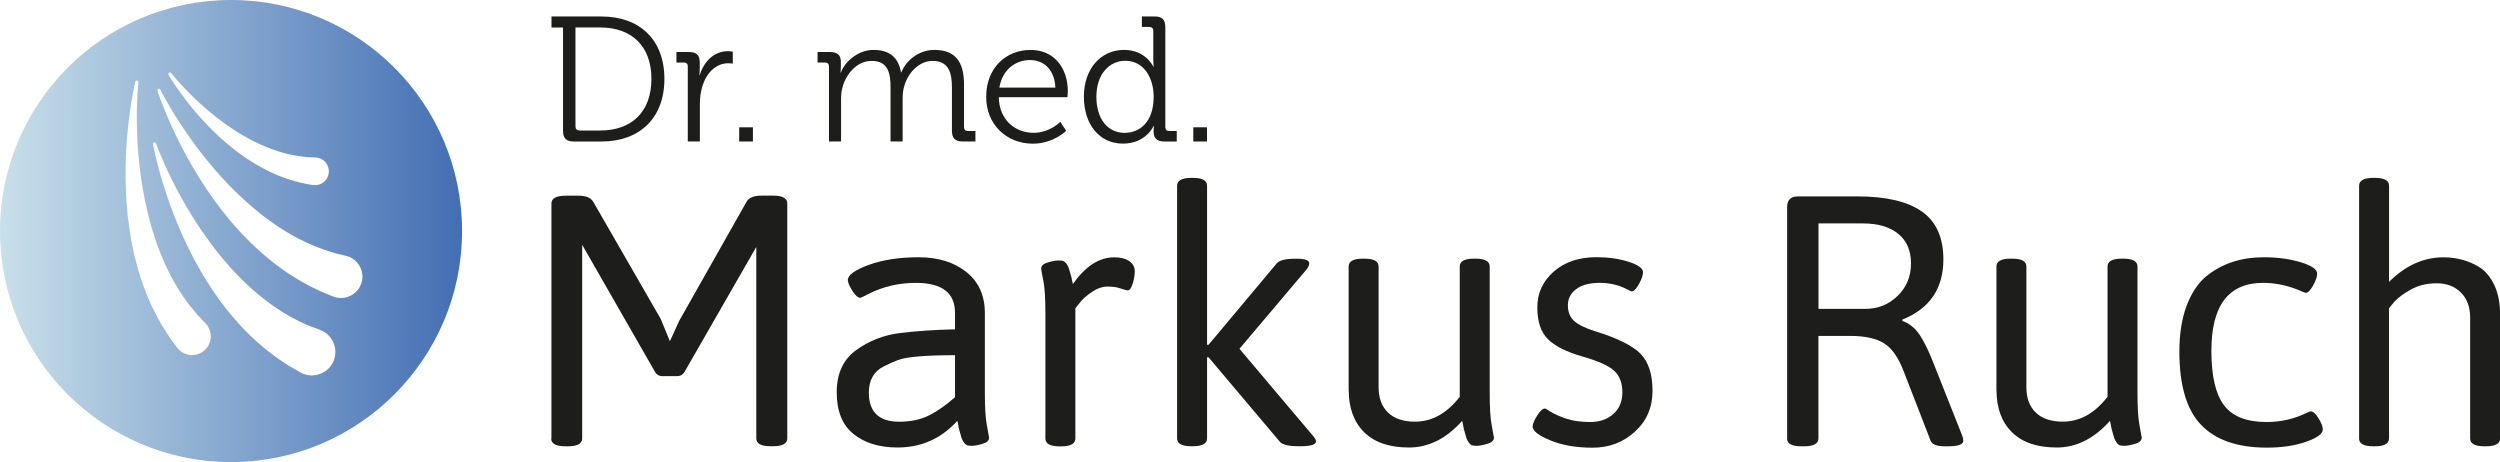 <?xml version="1.0" encoding="UTF-8"?>
<svg id="Ebene_1" data-name="Ebene 1" xmlns="http://www.w3.org/2000/svg" xmlns:xlink="http://www.w3.org/1999/xlink" viewBox="0 0 413.79 76.48">
  <defs>
    <style>
      .cls-1 {
        fill: #1d1d1b;
      }

      .cls-2 {
        fill: url(#Unbenannter_Verlauf_9);
      }
    </style>
    <linearGradient id="Unbenannter_Verlauf_9" data-name="Unbenannter Verlauf 9" x1="0" y1="38.24" x2="76.48" y2="38.24" gradientUnits="userSpaceOnUse">
      <stop offset="0" stop-color="#c8e0ea"/>
      <stop offset="1" stop-color="#436eb3"/>
    </linearGradient>
  </defs>
  <g>
    <path class="cls-1" d="M93.19,4.56h-1.91v-1.83h8.3c6.24,0,10.39,3.8,10.39,10.33s-4.15,10.36-10.39,10.36h-4.59c-1.27,0-1.8-.53-1.8-1.8V4.56ZM95.9,21.6h3.47c5.09,0,8.45-3,8.45-8.54s-3.38-8.51-8.45-8.51h-4.12v16.39c0,.44.24.65.65.65Z"/>
    <path class="cls-1" d="M113.85,11c0-.41-.24-.65-.65-.65h-1.24v-1.74h2.06c1.24,0,1.8.5,1.8,1.68v1c0,.62-.06,1.12-.06,1.12h.06c.71-2.24,2.35-3.94,4.68-3.94.41,0,.79.09.79.09v1.97s-.35-.06-.74-.06c-2.09,0-3.65,1.65-4.3,3.83-.29.94-.41,1.94-.41,2.88v6.24h-2v-12.42Z"/>
    <path class="cls-1" d="M122.35,21.07h2.27v2.35h-2.27v-2.35Z"/>
    <path class="cls-1" d="M137.21,11c0-.41-.24-.65-.65-.65h-1.24v-1.74h2.06c1.24,0,1.8.53,1.8,1.65v.68c0,.59-.06,1.06-.06,1.06h.06c.74-2,3.06-3.74,5.36-3.74,2.74,0,4.15,1.27,4.59,3.71h.06c.79-2,2.94-3.71,5.45-3.71,3.59,0,4.92,2.09,4.92,5.74v7.03c0,.44.24.65.65.65h1.24v1.74h-2.09c-1.27,0-1.8-.53-1.8-1.8v-7.12c0-2.41-.5-4.42-3.21-4.42-2.24,0-4.09,2-4.68,4.18-.21.65-.27,1.35-.27,2.15v7.01h-2v-8.92c0-2.24-.32-4.42-3.12-4.42-2.41,0-4.21,2.09-4.83,4.36-.18.62-.24,1.3-.24,1.97v7.01h-2v-12.42Z"/>
    <path class="cls-1" d="M170.53,8.26c4.09,0,6.21,3.15,6.21,6.83,0,.35-.06,1-.06,1h-11.36c.06,3.74,2.68,5.89,5.74,5.89,2.71,0,4.44-1.82,4.44-1.82l.97,1.5s-2.15,2.12-5.5,2.12c-4.39,0-7.74-3.18-7.74-7.74,0-4.86,3.33-7.77,7.3-7.77ZM174.68,14.5c-.12-3.06-2-4.56-4.18-4.56-2.44,0-4.59,1.59-5.09,4.56h9.27Z"/>
    <path class="cls-1" d="M186.06,8.26c3.59,0,4.83,2.77,4.83,2.77h.06s-.06-.5-.06-1.12v-4.8c0-.41-.24-.65-.65-.65h-1.24v-1.74h2.09c1.27,0,1.79.53,1.79,1.8v16.51c0,.44.24.65.65.65h1.24v1.74h-2.06c-1.24,0-1.77-.56-1.77-1.65,0-.56.06-.94.06-.94h-.06s-1.21,2.94-5.09,2.94-6.45-3.18-6.45-7.77,2.77-7.74,6.65-7.74ZM190.95,16.01c0-3-1.53-5.95-4.71-5.95-2.62,0-4.77,2.21-4.77,5.95s1.91,5.98,4.68,5.98c2.47,0,4.8-1.77,4.8-5.98Z"/>
    <path class="cls-1" d="M197.51,21.07h2.27v2.35h-2.27v-2.35Z"/>
  </g>
  <g>
    <path class="cls-1" d="M91.27,72.57v-38.88c0-.86.79-1.3,2.36-1.3h2.12c1.26,0,2.08.35,2.47,1.06l11.13,19.32,1.53,3.71,1.53-3.36,11.13-19.68c.39-.71,1.22-1.06,2.47-1.06h1.94c1.57,0,2.36.43,2.36,1.3v38.88c0,.86-.79,1.3-2.36,1.3h-.41c-1.57,0-2.36-.43-2.36-1.3v-31.69l-11.84,20.62c-.28.51-.71.77-1.3.77h-2.36c-.59,0-1.02-.25-1.3-.77l-12.02-20.97v32.05c0,.86-.79,1.3-2.36,1.3h-.41c-1.57,0-2.36-.43-2.36-1.3Z"/>
    <path class="cls-1" d="M158.07,54.54v-2.77c0-3.3-2.16-4.95-6.48-4.95-2.83,0-5.44.61-7.83,1.83-.83.43-1.28.65-1.36.65-.39,0-.83-.39-1.33-1.18-.49-.79-.74-1.37-.74-1.77,0-.82,1.15-1.66,3.45-2.5,2.3-.84,5.06-1.27,8.28-1.27s5.85.82,7.89,2.44c2.04,1.63,3.06,3.9,3.06,6.8v13.2c0,2.36.1,4.06.29,5.12.27,1.45.41,2.22.41,2.3,0,.47-.37.82-1.12,1.03-.75.22-1.33.32-1.74.32s-.7-.04-.85-.12c-.16-.08-.3-.21-.44-.41-.14-.2-.25-.38-.32-.56-.08-.18-.16-.42-.24-.74-.08-.31-.15-.56-.21-.74-.06-.18-.12-.45-.18-.83-.06-.37-.11-.62-.15-.74-2.67,2.95-5.97,4.42-9.9,4.42-3.02,0-5.46-.75-7.3-2.24-1.85-1.49-2.77-3.79-2.77-6.89s1.07-5.43,3.21-6.98c2.14-1.55,4.54-2.49,7.22-2.83,2.67-.33,5.71-.54,9.13-.62ZM143.81,64.97c0,3.22,1.67,4.83,5.01,4.83,1.92,0,3.58-.35,4.98-1.06,1.39-.71,2.82-1.71,4.27-3v-6.95c-4.91,0-8.07.27-9.48.82-.75.28-1.53.63-2.36,1.06-1.61.82-2.42,2.26-2.42,4.3Z"/>
    <path class="cls-1" d="M173.03,72.57v-20.68c0-2.4-.1-4.1-.29-5.13-.28-1.41-.41-2.18-.41-2.3,0-.47.37-.81,1.12-1.03.75-.22,1.33-.32,1.74-.32s.7.04.85.12c.16.08.3.21.44.38s.25.35.32.53c.08.18.16.41.24.71.08.29.15.53.21.71.06.18.12.43.18.77.06.33.11.56.15.68,2.08-2.95,4.36-4.42,6.83-4.42,1.1,0,1.94.22,2.53.65.59.43.88.98.88,1.65s-.12,1.36-.35,2.09c-.24.73-.51,1.09-.82,1.09-.16,0-.54-.11-1.15-.32-.61-.22-1.34-.32-2.18-.32s-1.72.3-2.62.91c-.9.61-1.57,1.21-2,1.8l-.71.88v21.56c0,.86-.79,1.3-2.36,1.3h-.24c-1.57,0-2.36-.43-2.36-1.3Z"/>
    <path class="cls-1" d="M194.83,72.57V30.74c0-.86.79-1.3,2.36-1.3h.24c1.57,0,2.36.43,2.36,1.3v26.33h.24l11.25-13.43c.43-.55,1.47-.82,3.12-.82h.24c1.37,0,2.06.26,2.06.77,0,.35-.2.75-.59,1.18l-10.96,12.96,12.14,14.37c.35.39.53.71.53.94,0,.55-.86.82-2.59.82h-.24c-1.69,0-2.75-.25-3.18-.77l-11.78-13.96h-.24v13.43c0,.86-.79,1.3-2.36,1.3h-.24c-1.57,0-2.36-.43-2.36-1.3Z"/>
    <path class="cls-1" d="M223.22,64.55v-20.44c0-.86.79-1.3,2.36-1.3h.24c1.57,0,2.36.43,2.36,1.3v19.97c0,1.81.52,3.21,1.56,4.21,1.04,1,2.52,1.5,4.45,1.5,2.83,0,5.3-1.37,7.42-4.12v-21.56c0-.86.79-1.3,2.36-1.3h.24c1.57,0,2.36.43,2.36,1.3v20.91c0,2.36.1,4.06.29,5.12.27,1.45.41,2.22.41,2.3,0,.47-.37.82-1.12,1.03-.75.22-1.33.32-1.74.32s-.7-.04-.85-.12c-.16-.08-.3-.21-.44-.41-.14-.2-.25-.38-.32-.56-.08-.18-.16-.42-.24-.74-.08-.31-.15-.56-.21-.74-.06-.18-.12-.45-.18-.83-.06-.37-.11-.62-.15-.74-2.63,2.95-5.57,4.42-8.81,4.42s-5.71-.84-7.42-2.53c-1.71-1.69-2.56-4.03-2.56-7.01Z"/>
    <path class="cls-1" d="M253.68,70.56c0-.39.25-.98.74-1.77s.93-1.18,1.33-1.18c.04,0,.35.19.94.56.59.37,1.43.75,2.53,1.12,1.1.37,2.42.56,3.98.56s2.83-.44,3.83-1.33c1-.88,1.5-2.08,1.5-3.59s-.44-2.69-1.33-3.53c-.88-.84-2.64-1.64-5.27-2.39-2.63-.75-4.54-1.7-5.71-2.86-1.18-1.16-1.77-2.92-1.77-5.27s.9-4.33,2.71-5.92c1.81-1.59,4.16-2.39,7.07-2.39,2,0,3.79.26,5.36.77,1.57.51,2.36,1.08,2.36,1.71,0,.51-.23,1.17-.68,1.97-.45.81-.85,1.21-1.21,1.21-.04,0-.29-.12-.77-.35-1.34-.71-2.84-1.06-4.51-1.06s-2.97.34-3.89,1.03c-.92.69-1.38,1.58-1.38,2.68s.34,1.96,1.03,2.59c.69.63,1.86,1.2,3.5,1.71,3.69,1.14,6.2,2.39,7.51,3.74,1.32,1.36,1.97,3.4,1.97,6.13s-.97,4.98-2.92,6.75c-1.94,1.77-4.27,2.65-6.98,2.65s-5.05-.4-7.01-1.21c-1.96-.8-2.95-1.58-2.95-2.33Z"/>
    <path class="cls-1" d="M295.8,72.57v-38.29c0-1.18.59-1.77,1.77-1.77h9.9c4.71,0,8.26.83,10.63,2.5,2.38,1.67,3.56,4.31,3.56,7.92,0,4.83-2.26,8.15-6.78,9.96v.24c1.14.39,2.09,1.16,2.86,2.3.77,1.14,1.58,2.83,2.44,5.07l4.6,11.61c.12.35.18.63.18.82,0,.63-.83.94-2.47.94h-.59c-1.34,0-2.12-.31-2.36-.94l-4.48-11.55c-.86-2.24-1.94-3.76-3.24-4.57-1.3-.8-3.14-1.21-5.54-1.21h-5.3v16.97c0,.86-.79,1.3-2.36,1.3h-.47c-1.57,0-2.36-.43-2.36-1.3ZM300.98,51.12h7.78c2.08,0,3.86-.72,5.33-2.15,1.47-1.43,2.21-3.22,2.21-5.36s-.71-3.78-2.12-4.92c-1.41-1.14-3.36-1.71-5.83-1.71h-7.36v14.14Z"/>
    <path class="cls-1" d="M330.44,64.55v-20.44c0-.86.79-1.3,2.36-1.3h.24c1.57,0,2.36.43,2.36,1.3v19.97c0,1.81.52,3.21,1.56,4.21,1.04,1,2.52,1.5,4.45,1.5,2.83,0,5.3-1.37,7.42-4.12v-21.56c0-.86.79-1.3,2.36-1.3h.24c1.57,0,2.36.43,2.36,1.3v20.91c0,2.36.1,4.06.29,5.12.27,1.45.41,2.22.41,2.3,0,.47-.37.82-1.12,1.03-.75.22-1.33.32-1.74.32s-.7-.04-.85-.12c-.16-.08-.3-.21-.44-.41-.14-.2-.25-.38-.32-.56-.08-.18-.16-.42-.24-.74-.08-.31-.15-.56-.21-.74-.06-.18-.12-.45-.18-.83-.06-.37-.11-.62-.15-.74-2.63,2.95-5.57,4.42-8.81,4.42s-5.71-.84-7.42-2.53c-1.71-1.69-2.56-4.03-2.56-7.01Z"/>
    <path class="cls-1" d="M360.72,58.19c0-2.94.4-5.48,1.21-7.6.8-2.12,1.89-3.75,3.27-4.89,2.59-2.08,5.75-3.12,9.49-3.12,2.28,0,4.32.28,6.13.83,1.81.55,2.71,1.18,2.71,1.88,0,.51-.23,1.17-.68,1.97-.45.81-.85,1.21-1.21,1.21-.04,0-.11-.02-.21-.06-.1-.04-.18-.07-.24-.09-.06-.02-.13-.05-.21-.09-2.12-.94-4.26-1.41-6.42-1.41-5.7,0-8.54,3.75-8.54,11.25,0,4.16.7,7.17,2.09,9.01,1.39,1.85,3.74,2.77,7.04,2.77,2.4,0,4.61-.51,6.66-1.53.12-.04.24-.09.38-.15.14-.06.23-.09.26-.09.39,0,.83.38,1.3,1.15.47.77.71,1.38.71,1.86,0,.71-.92,1.38-2.77,2.03-1.85.65-4.01.97-6.48.97-4.87,0-8.5-1.26-10.9-3.77-2.4-2.51-3.59-6.56-3.59-12.14Z"/>
    <path class="cls-1" d="M390.47,72.57V30.74c0-.86.79-1.3,2.36-1.3h.24c1.57,0,2.36.43,2.36,1.3v15.91c2.71-2.71,5.71-4.06,9.01-4.06,2.24,0,4.26.57,6.07,1.71.98.67,1.78,1.67,2.39,3,.61,1.34.91,2.95.91,4.83v20.44c0,.86-.79,1.3-2.36,1.3h-.24c-1.57,0-2.36-.43-2.36-1.3v-19.97c0-1.77-.51-3.16-1.53-4.18-1.02-1.02-2.35-1.53-3.98-1.53s-3.06.34-4.3,1.03c-1.24.69-2.15,1.37-2.74,2.03l-.88,1.06v21.56c0,.86-.79,1.3-2.36,1.3h-.24c-1.57,0-2.36-.43-2.36-1.3Z"/>
  </g>
  <path class="cls-2" d="M38.24,0C17.12,0,0,17.12,0,38.24s17.12,38.24,38.24,38.24,38.24-17.12,38.24-38.24S59.36,0,38.24,0ZM28.01,12.04c.11-.07.26-.04.34.07,0,0,.28.36.8.97.53.61,1.29,1.46,2.27,2.43.97.97,2.14,2.07,3.46,3.15.66.54,1.35,1.08,2.07,1.61.72.53,1.46,1.03,2.22,1.51.76.47,1.53.93,2.3,1.33.38.21.77.4,1.16.58.38.19.77.36,1.14.51.75.32,1.49.6,2.2.82.35.12.7.22,1.03.3.33.1.66.18.97.24.62.15,1.2.23,1.7.31.51.07.95.1,1.31.14.72.03,1.14.05,1.14.05h.11c1.27.06,2.25,1.12,2.2,2.39-.05,1.27-1.12,2.25-2.39,2.2-.1,0-.22-.02-.32-.03,0,0-.5-.09-1.39-.25-.43-.11-.96-.22-1.56-.39-.59-.18-1.26-.37-1.96-.65-.36-.12-.72-.27-1.09-.43-.37-.16-.75-.32-1.13-.51-.77-.37-1.56-.79-2.34-1.26-.39-.23-.79-.48-1.18-.74-.39-.25-.78-.52-1.17-.8-.78-.55-1.53-1.15-2.26-1.76-2.93-2.47-5.42-5.32-7.11-7.57-1.7-2.24-2.63-3.87-2.63-3.87-.07-.12-.03-.28.09-.35ZM33.93,57.91c-1.24,1.18-3.21,1.13-4.39-.11-.09-.09-.18-.21-.26-.31,0,0-.45-.61-1.23-1.68-.36-.56-.8-1.22-1.27-2-.45-.79-.96-1.68-1.43-2.69-.12-.25-.25-.5-.37-.76-.11-.26-.23-.53-.35-.81-.24-.55-.48-1.11-.69-1.71-.22-.59-.45-1.19-.64-1.82-.2-.63-.41-1.26-.58-1.92-.18-.65-.36-1.32-.51-2-.08-.34-.16-.68-.23-1.02-.07-.34-.13-.69-.2-1.04-.27-1.39-.46-2.8-.63-4.21-.15-1.41-.26-2.83-.31-4.21-.06-1.39-.07-2.75-.05-4.07.04-2.63.24-5.07.47-7.15.47-4.16,1.13-6.86,1.13-6.86.03-.14.17-.23.31-.19.13.03.21.15.2.28,0,0-.08.68-.15,1.88-.07,1.2-.13,2.91-.1,4.97.04,2.05.15,4.44.44,6.97.14,1.27.32,2.57.55,3.88.22,1.31.5,2.63.81,3.93.33,1.3.67,2.59,1.09,3.83.1.31.2.62.3.93.11.3.22.6.33.9.21.6.45,1.18.69,1.75.23.57.49,1.12.74,1.65.24.54.52,1.04.77,1.53.25.5.53.96.79,1.41.13.22.26.44.39.66.14.21.27.41.41.61.51.81,1.05,1.5,1.51,2.12.48.6.92,1.11,1.27,1.53.75.79,1.18,1.24,1.18,1.24l.11.11c1.18,1.24,1.13,3.21-.11,4.39ZM55.27,59.6c-.75,2.02-3,3.04-5.02,2.29-.2-.07-.41-.17-.58-.28,0,0-.67-.39-1.85-1.06-.56-.37-1.26-.81-2.02-1.35-.75-.56-1.59-1.17-2.45-1.92-.22-.18-.44-.37-.66-.56-.21-.2-.43-.4-.66-.61-.45-.41-.9-.84-1.34-1.3-.45-.46-.91-.92-1.34-1.43-.44-.5-.9-1-1.32-1.54-.44-.53-.88-1.07-1.29-1.64-.21-.28-.42-.56-.63-.85-.2-.29-.4-.58-.61-.88-.82-1.17-1.57-2.4-2.3-3.63-.71-1.24-1.39-2.5-2-3.75-.62-1.25-1.18-2.5-1.69-3.72-1.03-2.44-1.83-4.76-2.46-6.76-1.25-4.01-1.73-6.75-1.73-6.75-.03-.14.07-.28.21-.3.13-.02.25.05.29.17,0,0,.23.64.69,1.76.46,1.11,1.15,2.68,2.07,4.52.92,1.83,2.06,3.93,3.42,6.08.68,1.08,1.4,2.17,2.17,3.24.77,1.08,1.59,2.14,2.43,3.17.86,1.02,1.72,2.03,2.63,2.95.23.23.45.46.67.69.23.22.46.44.69.66.45.44.91.86,1.37,1.26.45.41.92.78,1.37,1.15.44.37.91.7,1.35,1.03.44.33.88.63,1.31.91.21.14.42.28.63.42.21.12.42.25.62.37.8.5,1.57.87,2.24,1.22.68.33,1.28.58,1.77.8,1,.37,1.57.58,1.57.58l.15.06c2.02.75,3.04,3,2.29,5.02ZM59.88,46.62c-.46,1.9-2.38,3.06-4.28,2.6-.17-.04-.35-.1-.5-.16,0,0-.71-.29-1.95-.8-.6-.29-1.34-.63-2.16-1.06-.81-.45-1.72-.94-2.66-1.56-.24-.15-.48-.3-.72-.46-.24-.17-.48-.34-.73-.51-.49-.35-1-.7-1.49-1.1-.5-.39-1.02-.79-1.51-1.23-.5-.43-1.02-.87-1.51-1.34-.5-.46-1.01-.94-1.49-1.45-.24-.25-.49-.5-.74-.75-.24-.26-.48-.52-.72-.78-.96-1.04-1.87-2.16-2.75-3.28-.87-1.13-1.71-2.28-2.48-3.44-.78-1.16-1.5-2.32-2.17-3.45-1.35-2.27-2.45-4.46-3.34-6.36-1.77-3.8-2.62-6.45-2.62-6.45-.04-.14.03-.28.17-.33.12-.04.26.02.31.13,0,0,.3.61.89,1.66.59,1.05,1.46,2.53,2.59,4.24,1.14,1.71,2.52,3.66,4.12,5.64.8.99,1.65,1.99,2.55,2.97.89.98,1.83,1.94,2.8,2.87.97.92,1.96,1.81,2.97,2.63.25.21.5.41.75.61.26.19.51.39.76.58.5.39,1.01.75,1.52,1.09.5.36,1.01.67,1.5.98.49.32.99.59,1.47.87.48.28.95.52,1.42.75.23.12.46.23.68.34.23.1.45.2.67.29.86.4,1.68.69,2.39.96.72.25,1.35.43,1.87.59,1.05.26,1.64.4,1.64.4l.16.04c1.9.47,3.06,2.38,2.6,4.28Z"/>
</svg>